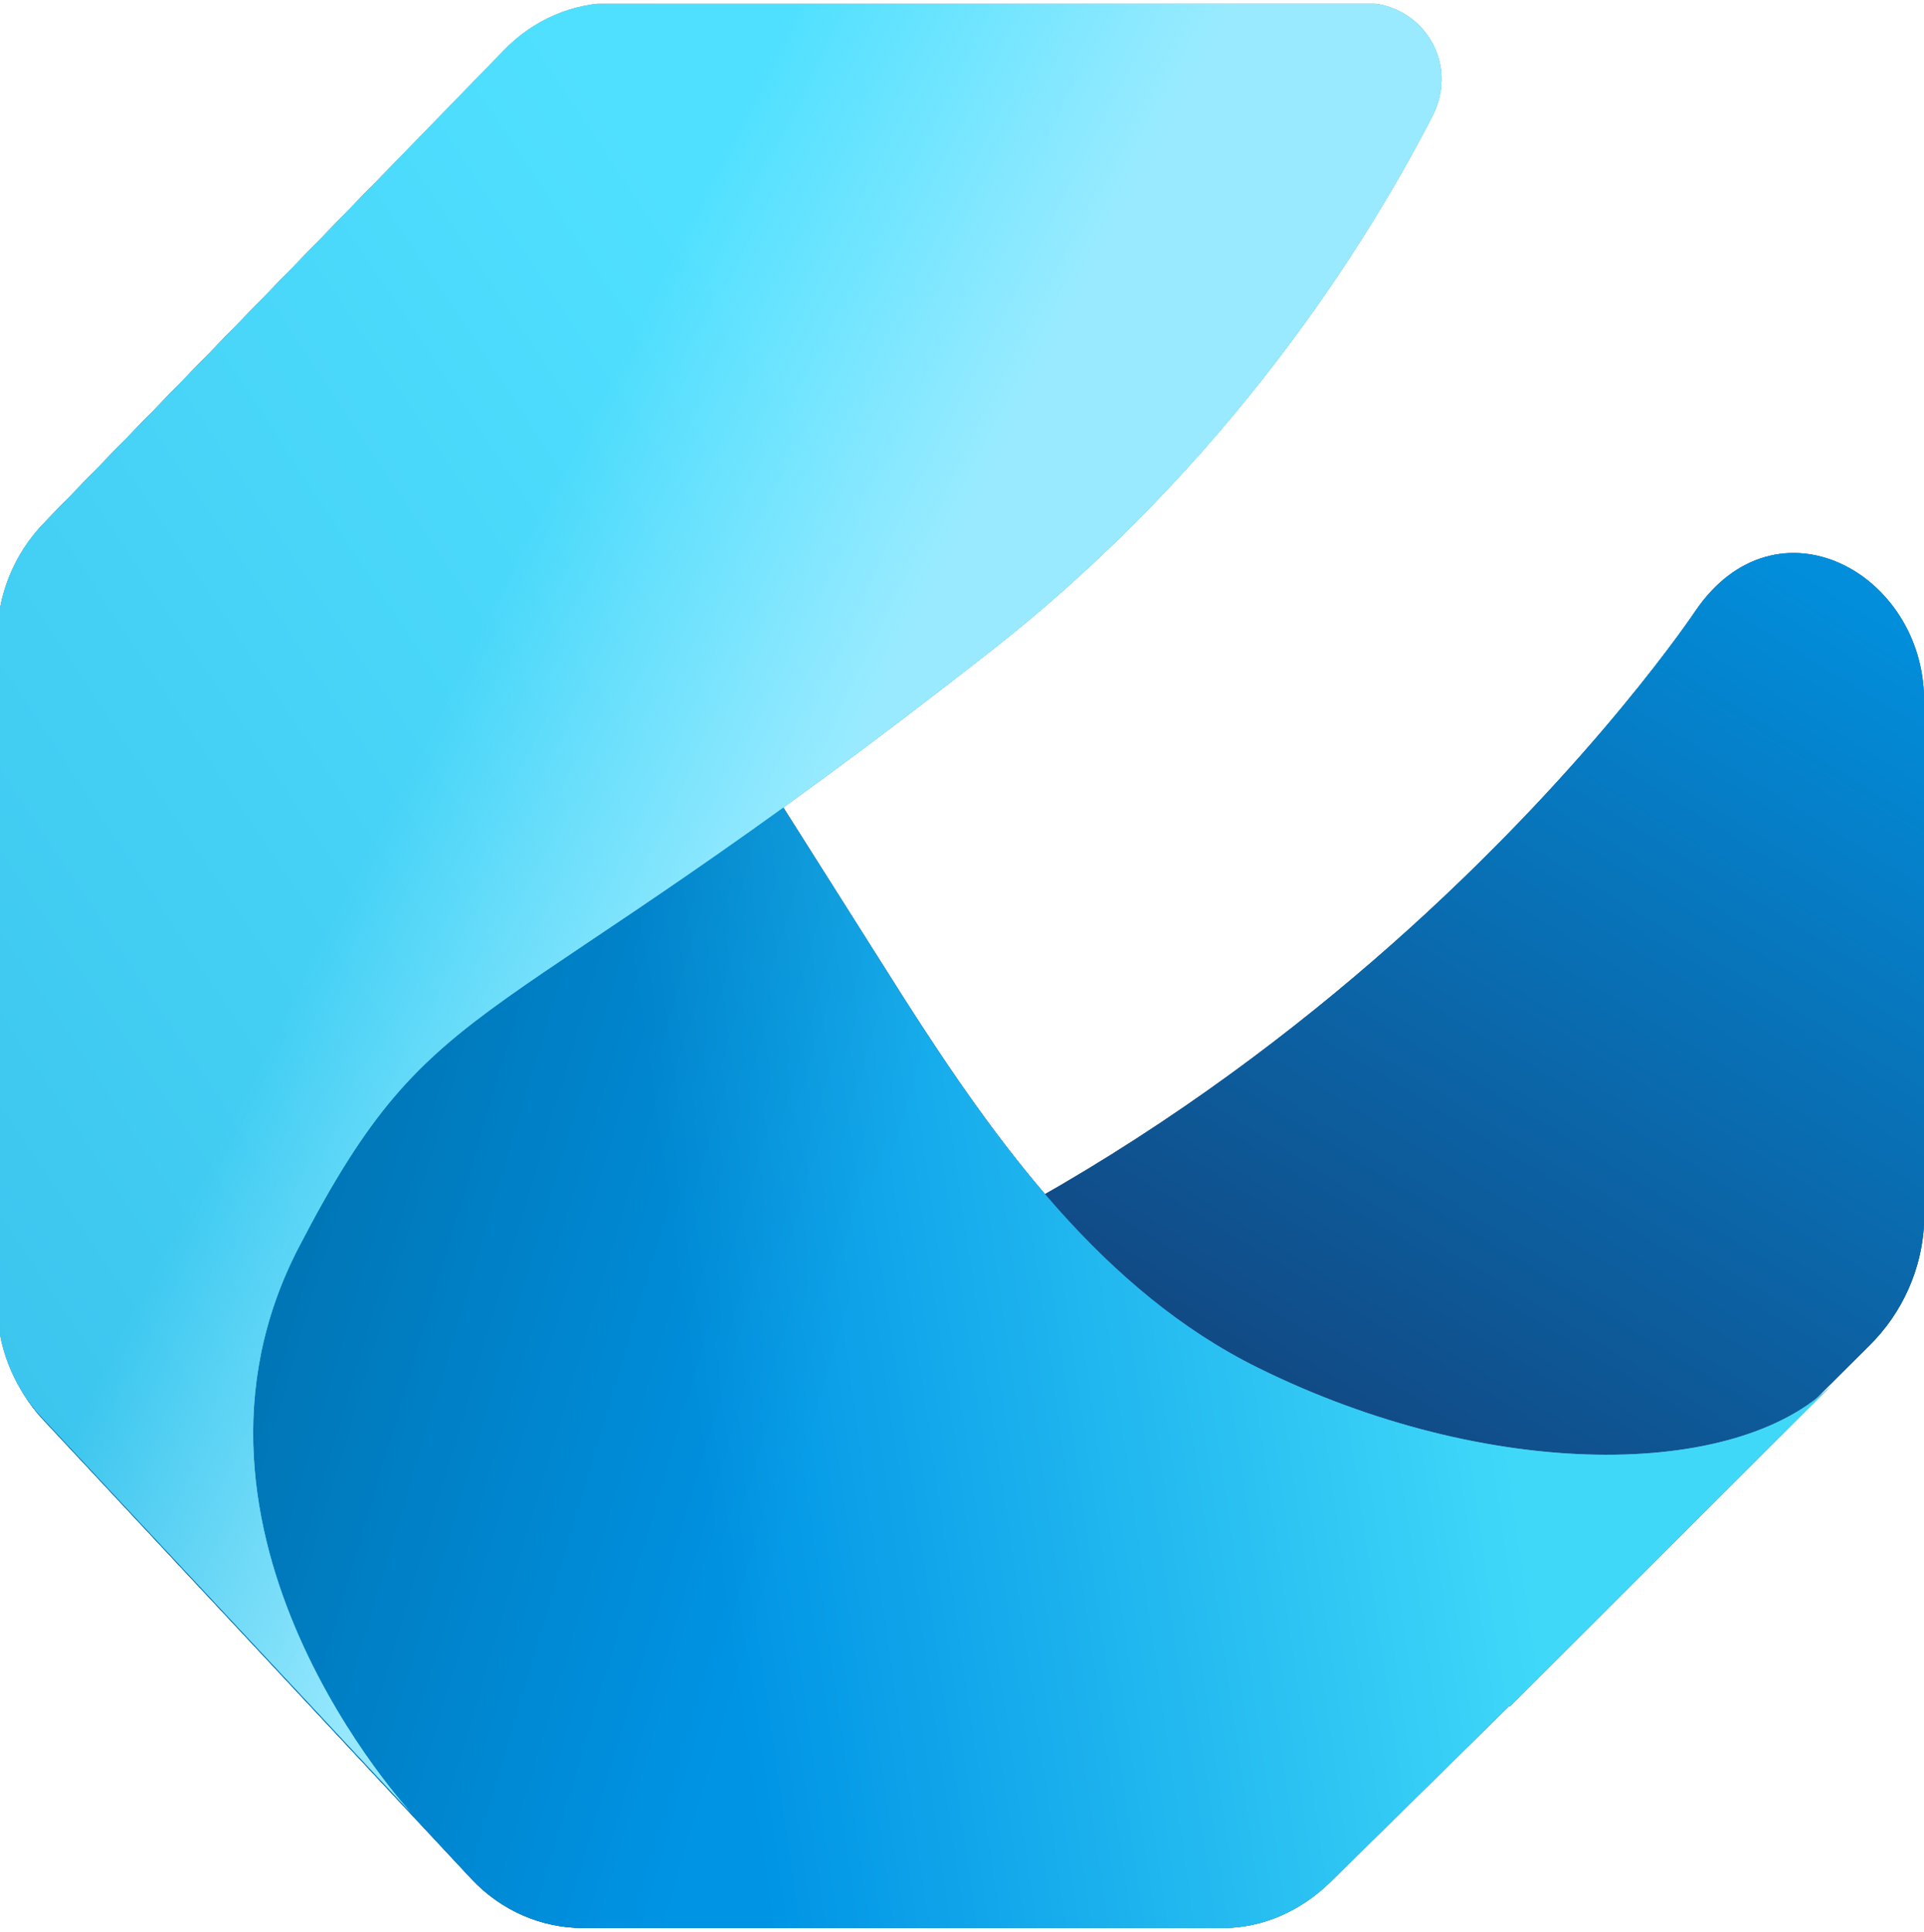 <svg width="256" height="257" viewBox="0 0 256 257" fill="none" xmlns="http://www.w3.org/2000/svg">
<g clip-path="url(#clip0_35749_113888)">
<path fill-rule="evenodd" clip-rule="evenodd" d="M225.557 81.321C236.342 65.457 256.003 76.215 256.003 93.167L256.003 162.871C255.689 168.898 253.095 174.678 248.789 178.94L185.957 241.491C181.106 246.294 174.334 248.365 167.765 247.056C167.765 247.056 -18.072 207.87 77.704 183.79C173.48 159.71 225.557 81.321 225.557 81.321Z" fill="#767676"/>
<path fill-rule="evenodd" clip-rule="evenodd" d="M225.557 81.321C236.342 65.457 256.003 76.215 256.003 93.167L256.003 162.871C255.689 168.898 253.095 174.678 248.789 178.94L185.957 241.491C181.106 246.294 174.334 248.365 167.765 247.056C167.765 247.056 -18.072 207.87 77.704 183.79C173.48 159.71 225.557 81.321 225.557 81.321Z" fill="url(#paint0_linear_35749_113888)"/>
<path fill-rule="evenodd" clip-rule="evenodd" d="M225.557 81.321C236.342 65.457 256.003 76.215 256.003 93.167L256.003 162.871C255.689 168.898 253.095 174.678 248.789 178.94L185.957 241.491C181.106 246.294 174.334 248.365 167.765 247.056C167.765 247.056 -18.072 207.87 77.704 183.79C173.48 159.71 225.557 81.321 225.557 81.321Z" fill="url(#paint1_linear_35749_113888)"/>
<path fill-rule="evenodd" clip-rule="evenodd" d="M200.821 226.951L200.886 227.018L243.8 184.183C231.141 196.878 198.081 197.132 167.387 181.963C146.916 171.846 132.766 152.36 120.213 132.704L50.967 23.244L6.149 69.292C2.341 73.184 -0.141 78.609 -0.372 84.297L-0.125 172.861C-0.367 178.827 1.768 184.632 5.773 188.902L62.738 249.978C66.656 254.155 72.027 256.504 77.631 256.491L162.772 256.491C168.028 256.48 173.097 254.201 176.934 250.456L200.821 226.951Z" fill="#4F1A1A"/>
<path fill-rule="evenodd" clip-rule="evenodd" d="M200.821 226.951L200.886 227.018L243.8 184.183C231.141 196.878 198.081 197.132 167.387 181.963C146.916 171.846 132.766 152.36 120.213 132.704L50.967 23.244L6.149 69.292C2.341 73.184 -0.141 78.609 -0.372 84.297L-0.125 172.861C-0.367 178.827 1.768 184.632 5.773 188.902L62.738 249.978C66.656 254.155 72.027 256.504 77.631 256.491L162.772 256.491C168.028 256.48 173.097 254.201 176.934 250.456L200.821 226.951Z" fill="url(#paint2_linear_35749_113888)"/>
<path fill-rule="evenodd" clip-rule="evenodd" d="M200.821 226.951L200.886 227.018L243.8 184.183C231.141 196.878 198.081 197.132 167.387 181.963C146.916 171.846 132.766 152.36 120.213 132.704L50.967 23.244L6.149 69.292C2.341 73.184 -0.141 78.609 -0.372 84.297L-0.125 172.861C-0.367 178.827 1.768 184.632 5.773 188.902L62.738 249.978C66.656 254.155 72.027 256.504 77.631 256.491L162.772 256.491C168.028 256.48 173.097 254.201 176.934 250.456L200.821 226.951Z" fill="url(#paint3_linear_35749_113888)"/>
<path fill-rule="evenodd" clip-rule="evenodd" d="M200.821 226.951L200.886 227.018L243.8 184.183C231.141 196.878 198.081 197.132 167.387 181.963C146.916 171.846 132.766 152.36 120.213 132.704L50.967 23.244L6.149 69.292C2.341 73.184 -0.141 78.609 -0.372 84.297L-0.125 172.861C-0.367 178.827 1.768 184.632 5.773 188.902L62.738 249.978C66.656 254.155 72.027 256.504 77.631 256.491L162.772 256.491C168.028 256.48 173.097 254.201 176.934 250.456L200.821 226.951Z" fill="url(#paint4_linear_35749_113888)"/>
<path fill-rule="evenodd" clip-rule="evenodd" d="M39.74 165.955C58.245 130.25 64.165 139.722 131.979 86.489C163.441 61.792 181.699 32.695 190.598 15.433C194.267 8.314 189.182 0.376 181.428 0.375L81.707 0.372C76.249 0.372 71.011 2.611 67.125 6.605L5.798 69.643C1.842 73.709 -0.385 79.259 -0.385 85.049L-0.385 173.39C-0.385 179.028 1.726 184.443 5.499 188.483L54.793 241.262C54.793 241.262 20.011 204.021 39.74 165.955Z" fill="#585858"/>
<path fill-rule="evenodd" clip-rule="evenodd" d="M39.74 165.955C58.245 130.25 64.165 139.722 131.979 86.489C163.441 61.792 181.699 32.695 190.598 15.433C194.267 8.314 189.182 0.376 181.428 0.375L81.707 0.372C76.249 0.372 71.011 2.611 67.125 6.605L5.798 69.643C1.842 73.709 -0.385 79.259 -0.385 85.049L-0.385 173.39C-0.385 179.028 1.726 184.443 5.499 188.483L54.793 241.262C54.793 241.262 20.011 204.021 39.74 165.955Z" fill="url(#paint5_linear_35749_113888)"/>
<path fill-rule="evenodd" clip-rule="evenodd" d="M39.74 165.955C58.245 130.25 64.165 139.722 131.979 86.489C163.441 61.792 181.699 32.695 190.598 15.433C194.267 8.314 189.182 0.376 181.428 0.375L81.707 0.372C76.249 0.372 71.011 2.611 67.125 6.605L5.798 69.643C1.842 73.709 -0.385 79.259 -0.385 85.049L-0.385 173.39C-0.385 179.028 1.726 184.443 5.499 188.483L54.793 241.262C54.793 241.262 20.011 204.021 39.74 165.955Z" fill="url(#paint6_linear_35749_113888)"/>
<path fill-rule="evenodd" clip-rule="evenodd" d="M39.74 165.955C58.245 130.25 64.165 139.722 131.979 86.489C163.441 61.792 181.699 32.695 190.598 15.433C194.267 8.314 189.182 0.376 181.428 0.375L81.707 0.372C76.249 0.372 71.011 2.611 67.125 6.605L5.798 69.643C1.842 73.709 -0.385 79.259 -0.385 85.049L-0.385 173.39C-0.385 179.028 1.726 184.443 5.499 188.483L54.793 241.262C54.793 241.262 20.011 204.021 39.74 165.955Z" fill="url(#paint7_linear_35749_113888)"/>
</g>
<defs>
<linearGradient id="paint0_linear_35749_113888" x1="199.61" y1="182.145" x2="275.086" y2="100.174" gradientUnits="userSpaceOnUse">
<stop stop-color="#114A85"/>
<stop offset="0.796" stop-color="#028EDB"/>
</linearGradient>
<linearGradient id="paint1_linear_35749_113888" x1="202.323" y1="204.619" x2="303.617" y2="39.766" gradientUnits="userSpaceOnUse">
<stop stop-color="#114A85"/>
<stop offset="0.67" stop-color="#028EDB"/>
</linearGradient>
<linearGradient id="paint2_linear_35749_113888" x1="50.269" y1="172.412" x2="184.68" y2="173.386" gradientUnits="userSpaceOnUse">
<stop offset="0.074" stop-color="#0669B6"/>
<stop offset="0.262" stop-color="#0E7FCB"/>
<stop offset="0.545" stop-color="#148DD9"/>
<stop offset="0.95" stop-color="#3CC5EE"/>
</linearGradient>
<linearGradient id="paint3_linear_35749_113888" x1="48.737" y1="221.895" x2="202.058" y2="199.737" gradientUnits="userSpaceOnUse">
<stop offset="0.31" stop-color="#0094E5"/>
<stop offset="1" stop-color="#40D8F9"/>
</linearGradient>
<linearGradient id="paint4_linear_35749_113888" x1="34.056" y1="141.475" x2="182.661" y2="185.728" gradientUnits="userSpaceOnUse">
<stop offset="0.09" stop-opacity="0.2"/>
<stop offset="0.55" stop-opacity="0"/>
</linearGradient>
<linearGradient id="paint5_linear_35749_113888" x1="145.751" y1="25.553" x2="14.963" y2="113.585" gradientUnits="userSpaceOnUse">
<stop stop-color="#BDF5FF"/>
<stop offset="1" stop-color="#40D9FA"/>
</linearGradient>
<linearGradient id="paint6_linear_35749_113888" x1="4.026" y1="189.638" x2="139.169" y2="99.796" gradientUnits="userSpaceOnUse">
<stop stop-color="#3CC5EE"/>
<stop offset="1" stop-color="#50E0FF"/>
</linearGradient>
<linearGradient id="paint7_linear_35749_113888" x1="43.303" y1="123.899" x2="94.084" y2="149.733" gradientUnits="userSpaceOnUse">
<stop stop-color="#A1ECFF" stop-opacity="0"/>
<stop offset="0.9" stop-color="#A1ECFF" stop-opacity="0.9"/>
</linearGradient>
<clipPath id="clip0_35749_113888">
<rect width="256" height="256" fill="white" transform="translate(0 0.5)"/>
</clipPath>
</defs>
</svg>
